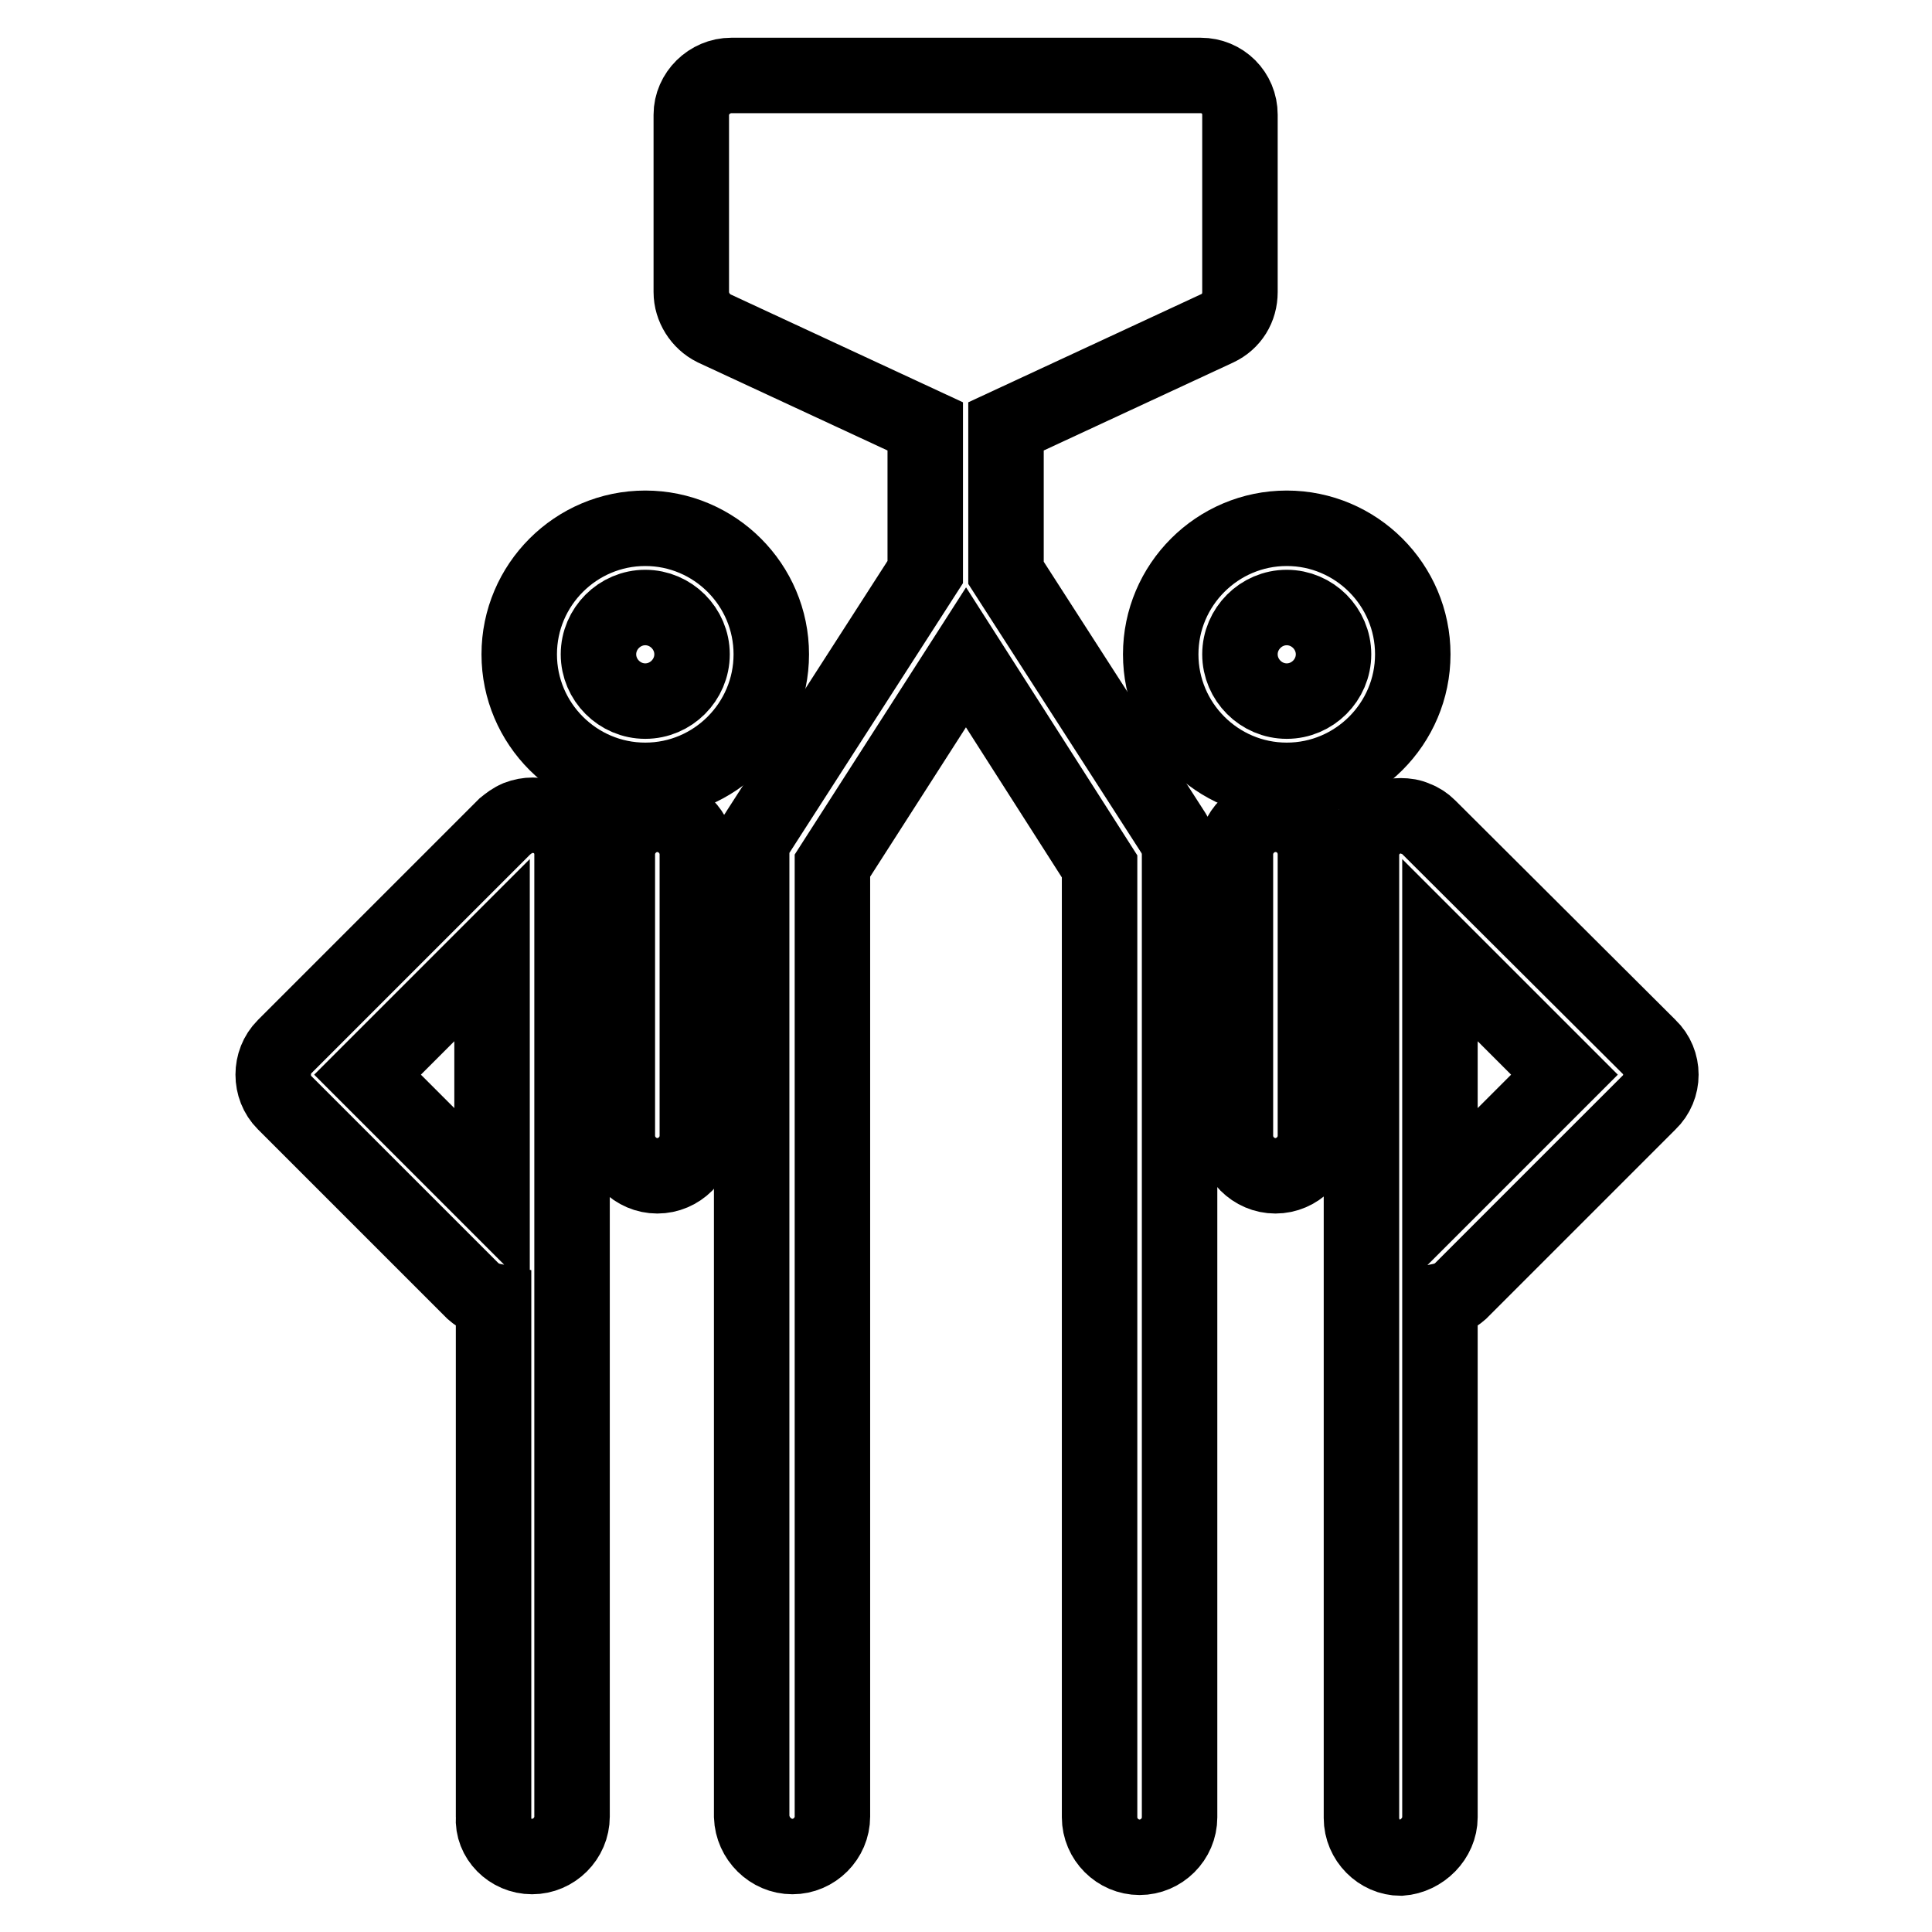 <?xml version="1.0" encoding="utf-8"?>
<!-- Svg Vector Icons : http://www.onlinewebfonts.com/icon -->
<!DOCTYPE svg PUBLIC "-//W3C//DTD SVG 1.1//EN" "http://www.w3.org/Graphics/SVG/1.1/DTD/svg11.dtd">
<svg version="1.1" xmlns="http://www.w3.org/2000/svg" xmlns:xlink="http://www.w3.org/1999/xlink" x="0px" y="0px" viewBox="0 0 256 256" enable-background="new 0 0 256 256" xml:space="preserve">
<g><g><g><g><path stroke-width="10" fill-opacity="0" stroke="#000000"  d="M170.5,103.4c9.2,0,16.7-7.5,16.7-16.7c0-9.2-7.5-16.7-16.7-16.7c-9.2,0-16.7,7.5-16.7,16.7C153.8,95.9,161.3,103.4,170.5,103.4z M170.5,80.5c3.4,0,6.2,2.8,6.2,6.2c0,3.4-2.8,6.2-6.2,6.2s-6.2-2.8-6.2-6.2C164.3,83.3,167.1,80.5,170.5,80.5z"/><path stroke-width="10" fill-opacity="0" stroke="#000000"  d="M163.7,113.2v37.3c0,2.9,2.4,5.3,5.3,5.3c2.9,0,5.3-2.4,5.3-5.3v-37.3c0-2.9-2.3-5.3-5.3-5.3C166.1,107.9,163.7,110.3,163.7,113.2z"/><path stroke-width="10" fill-opacity="0" stroke="#000000"  d="M190.8,240.8v-68.4c1-0.2,1.9-0.6,2.7-1.3l25-25c2.1-2,2.1-5.4,0-7.4l-29.2-29.1c-0.5-0.5-1.1-0.9-1.7-1.1c-0.6-0.3-1.3-0.4-2-0.4c0,0,0,0,0,0l0,0c-0.7,0-1.4,0.1-2,0.4c-1.3,0.5-2.3,1.6-2.8,2.8c-0.3,0.7-0.4,1.3-0.4,2v127.6c0,2.9,2.4,5.3,5.2,5.3C188.4,246,190.8,243.6,190.8,240.8z M190.8,158.9v-33l16.5,16.5L190.8,158.9z"/><path stroke-width="10" fill-opacity="0" stroke="#000000"  d="M102.2,86.7c0-9.2-7.5-16.7-16.7-16.7s-16.7,7.5-16.7,16.7c0,9.2,7.5,16.7,16.7,16.7S102.2,95.9,102.2,86.7z M85.5,92.9c-3.4,0-6.2-2.8-6.2-6.2c0-3.4,2.8-6.2,6.2-6.2s6.2,2.8,6.2,6.2C91.7,90.1,88.9,92.9,85.5,92.9z"/><path stroke-width="10" fill-opacity="0" stroke="#000000"  d="M81.8,113.2v37.3c0,2.9,2.4,5.3,5.3,5.3s5.3-2.4,5.3-5.3v-37.3c0-2.9-2.4-5.3-5.3-5.3S81.8,110.3,81.8,113.2z"/><path stroke-width="10" fill-opacity="0" stroke="#000000"  d="M70.5,246c2.9,0,5.3-2.4,5.3-5.3V113.2c0-0.7-0.1-1.4-0.4-2c-0.5-1.3-1.6-2.3-2.8-2.8c-1.3-0.5-2.7-0.5-4,0c-0.7,0.3-1.2,0.7-1.7,1.1l-29.2,29.2c-2,2-2,5.4,0,7.4l25,25c0.8,0.7,1.7,1.1,2.7,1.3v68.4C65.2,243.6,67.6,246,70.5,246z M48.7,142.4l16.5-16.5v33L48.7,142.4z"/><path stroke-width="10" fill-opacity="0" stroke="#000000"  d="M105,246c2.9,0,5.3-2.4,5.3-5.3v-126L128,87.1l17.7,27.7v126c0,2.9,2.4,5.3,5.3,5.3c2.9,0,5.3-2.4,5.3-5.3V113.2c0-1-0.3-2-0.8-2.8l-22.2-34.5V56.5l28-13c1.9-0.9,3-2.7,3-4.8V15.2c0-2.9-2.3-5.2-5.2-5.2H96.9c-2.9,0-5.3,2.4-5.3,5.2v23.5c0,2,1.2,3.9,3,4.8l28,13v19.3l-22.2,34.5c-0.6,0.8-0.8,1.8-0.8,2.8v127.6C99.7,243.6,102.1,246,105,246z"/></g></g><g></g><g></g><g></g><g></g><g></g><g></g><g></g><g></g><g></g><g></g><g></g><g></g><g></g><g></g><g></g></g></g>
</svg>